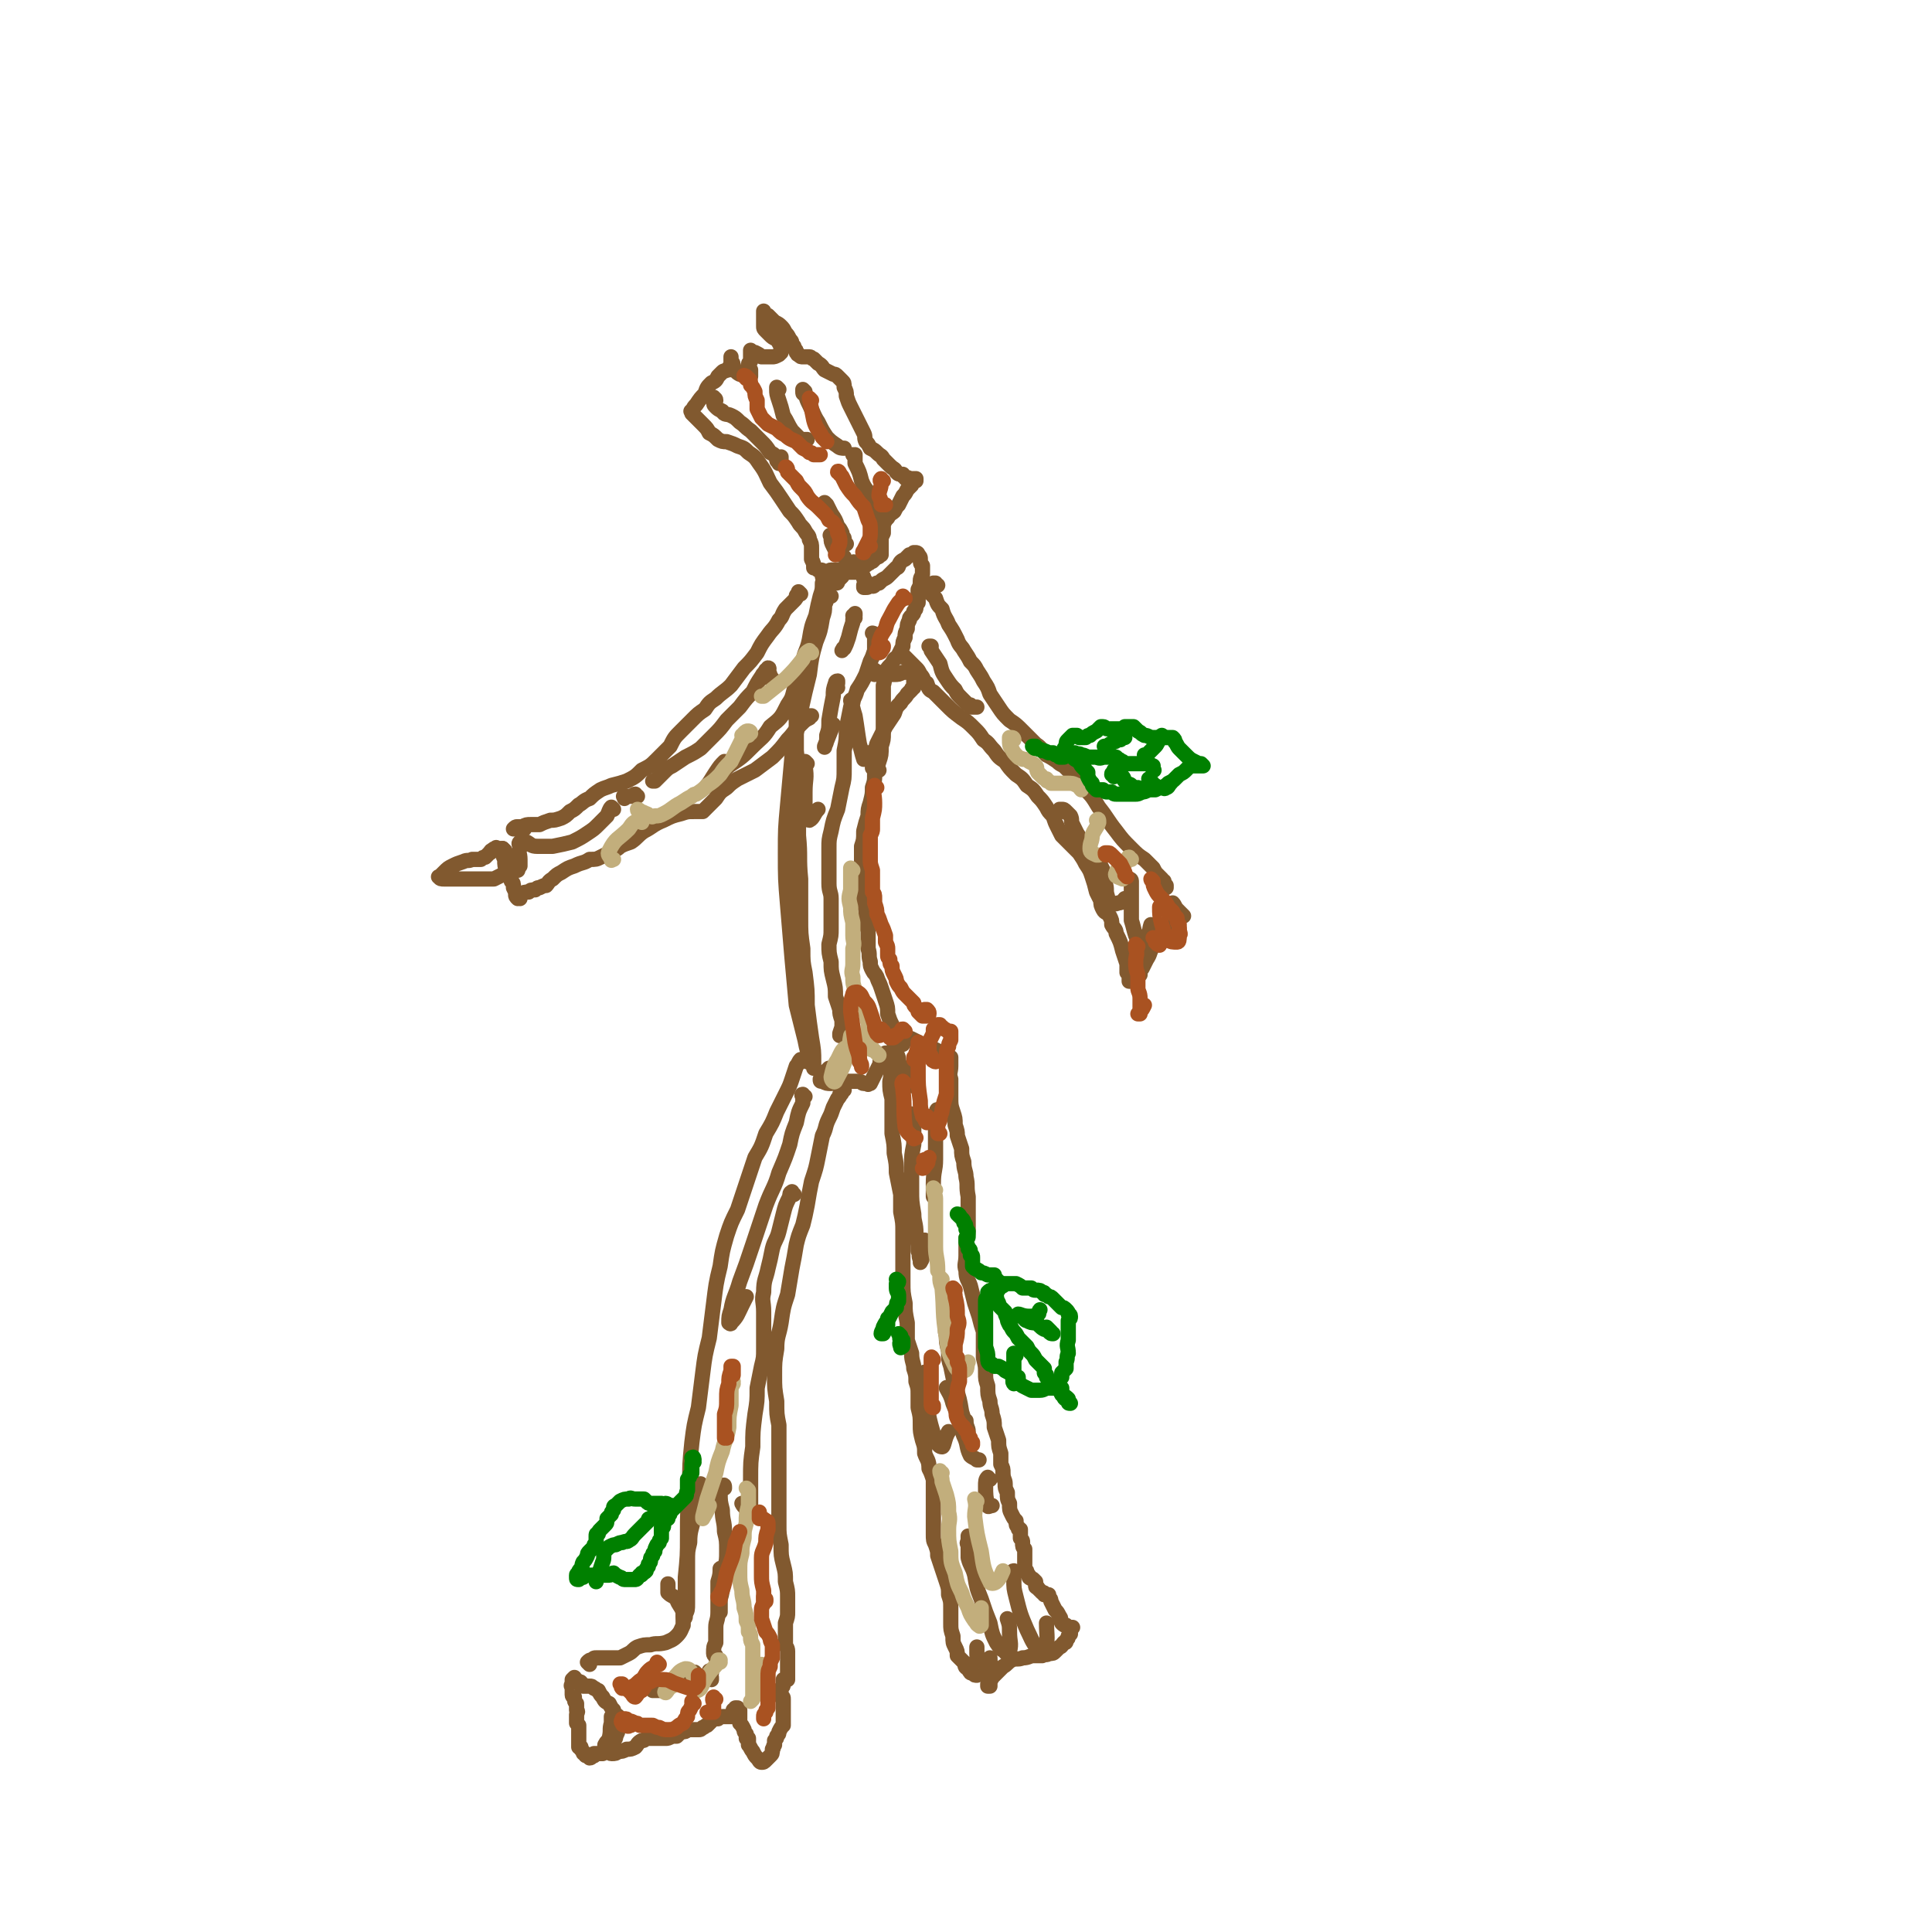<svg viewBox='0 0 888 888' version='1.1' xmlns='http://www.w3.org/2000/svg' xmlns:xlink='http://www.w3.org/1999/xlink'><g fill='none' stroke='rgb(129,89,47)' stroke-width='7' stroke-linecap='round' stroke-linejoin='round'><path d='M382,274c-1,-1 -1,-1 -1,-1 -1,0 0,0 0,0 0,1 0,1 -1,1 0,2 0,2 -1,4 0,3 0,3 -1,6 -1,6 -1,6 -3,11 -2,7 -2,7 -3,15 -2,8 -2,8 -4,17 -2,10 -2,10 -4,21 -1,11 -1,11 -2,22 -1,11 -1,11 -1,22 0,12 0,12 1,24 1,12 1,12 2,24 1,11 1,11 2,22 2,8 2,8 4,16 1,5 1,5 3,10 0,1 1,2 1,3 0,0 0,-2 0,-3 0,-5 0,-5 -1,-11 -1,-7 -1,-7 -2,-15 0,-7 0,-7 -1,-15 -1,-5 -1,-5 -1,-11 -1,-7 -1,-7 -1,-14 0,-9 0,-9 0,-18 -1,-10 0,-10 -1,-20 0,-10 0,-10 0,-20 0,-10 0,-10 -1,-19 0,-7 0,-7 0,-14 -1,-5 -1,-5 0,-10 0,-4 0,-4 1,-8 1,-4 1,-4 2,-9 1,-5 2,-5 3,-10 1,-6 1,-6 3,-11 1,-5 1,-5 2,-9 1,-3 1,-3 1,-6 0,0 0,0 1,0 0,0 0,0 0,0 0,0 0,0 0,0 0,1 0,1 0,1 0,0 0,0 0,0 0,0 0,0 0,0 0,0 0,0 0,0 0,-1 0,-1 0,-1 0,0 0,0 0,-1 0,0 0,0 0,0 0,0 0,0 0,-1 0,-1 0,-1 0,-1 0,-1 0,-1 0,-1 0,-1 0,-1 1,-1 0,0 0,0 1,0 0,0 0,-1 1,-1 1,0 2,0 3,0 2,0 2,0 4,1 2,0 2,0 4,0 2,0 2,0 3,1 1,1 1,1 1,2 1,1 1,1 1,2 0,1 0,1 -1,1 0,1 0,1 0,1 0,0 0,0 0,0 1,0 1,0 1,0 1,0 1,0 1,-1 1,0 1,0 1,0 0,0 0,0 1,0 0,0 0,1 1,0 0,0 0,0 1,-1 0,0 1,0 1,0 1,-1 1,-1 1,-1 1,-1 2,-1 3,-2 1,-1 1,-1 2,-2 1,-1 1,-1 2,-2 1,0 1,-1 1,-1 1,-2 1,-2 3,-3 1,-1 1,-1 2,-2 1,0 1,0 2,-1 0,0 0,0 1,0 0,0 1,0 1,1 1,1 1,1 1,2 0,2 0,2 1,3 0,1 0,1 0,1 0,2 0,2 0,3 0,1 -1,1 -1,3 0,2 0,2 -1,4 0,2 0,2 0,3 0,1 0,1 0,3 0,0 0,0 -1,1 0,0 0,0 0,1 0,1 0,1 -1,2 0,1 0,1 -1,2 -1,1 -1,1 -1,2 -1,2 -1,2 -1,4 -1,2 -1,2 -1,4 -1,2 -1,2 -1,4 -1,2 -1,2 -2,4 0,1 -1,1 -2,2 -1,2 -1,2 -2,3 -1,1 -1,1 -2,3 -1,3 0,3 -1,6 0,4 0,4 0,8 0,4 0,4 0,8 0,3 0,3 0,6 0,3 0,3 -1,6 0,4 0,4 -1,7 -1,3 -1,3 -2,6 0,3 0,3 -1,6 0,3 0,3 -1,7 -1,3 -1,3 -1,6 -1,3 -1,3 -2,7 0,4 0,4 -1,7 0,4 0,4 0,8 0,3 0,3 0,6 0,3 0,3 0,6 0,3 1,3 1,6 1,3 1,3 1,6 0,3 0,3 1,7 0,4 0,4 0,8 1,3 0,3 1,6 0,2 0,2 1,4 1,2 1,1 2,3 1,3 1,2 2,5 1,3 1,3 2,6 1,3 1,3 1,6 1,3 1,3 2,5 0,2 0,3 1,5 0,2 0,2 0,4 1,2 1,2 1,4 1,2 1,2 1,4 1,2 1,2 2,3 0,1 1,1 1,1 1,1 1,1 2,1 0,0 0,0 0,1 1,1 1,0 1,1 0,1 0,1 1,3 0,0 0,0 0,0 0,0 0,0 0,0 0,1 0,1 0,1 -1,0 -1,0 -1,0 -1,0 -1,0 -2,0 -1,-1 -1,-1 -2,-2 -1,-2 -1,-2 -2,-4 -1,-2 -1,-2 -2,-4 -1,-2 -1,-2 -2,-4 -1,0 -1,-1 -2,-1 -1,1 -1,1 -2,2 -1,2 0,2 -1,4 -1,2 -1,2 -2,4 -1,2 -1,2 -2,4 0,0 0,0 -1,0 0,1 0,0 0,0 -1,0 -1,0 -2,0 -1,0 -1,-1 -2,-1 -2,0 -2,0 -4,0 -2,0 -2,0 -4,0 -3,0 -3,1 -5,1 -2,0 -2,0 -4,-1 -1,0 -1,0 -1,-1 1,-2 1,-2 2,-3 1,-1 1,-1 2,-2 '/><path d='M385,316c0,-1 -1,-1 -1,-1 0,-1 0,-1 1,-1 0,0 0,-1 0,-1 -1,0 -1,1 -1,1 -1,3 -1,3 -1,6 -1,5 -1,5 -2,11 0,4 0,4 -1,7 0,3 0,3 -1,5 0,0 0,1 0,0 2,-5 2,-5 4,-10 '/><path d='M402,292c0,0 -1,-1 -1,-1 0,0 0,0 0,0 0,0 1,0 1,1 0,0 0,1 0,1 0,3 0,3 0,6 -1,3 -1,3 -2,5 -1,3 -1,3 -2,6 -2,4 -2,4 -4,7 -1,4 -2,4 -3,8 -1,5 -1,5 -2,10 0,5 0,5 -1,10 0,4 0,4 0,8 0,5 0,5 -1,9 -1,5 -1,5 -2,10 -2,5 -2,5 -3,10 -1,4 -1,4 -1,8 0,4 0,4 0,9 0,4 0,4 0,7 0,4 1,4 1,7 0,4 0,4 0,7 0,3 0,3 0,7 0,3 0,3 -1,7 0,4 0,4 1,8 0,4 0,4 1,8 1,4 1,4 1,8 1,3 1,3 2,6 0,2 0,2 1,5 0,2 0,2 0,4 0,1 0,1 0,2 -1,0 -1,1 -1,1 0,0 0,0 0,-1 1,-3 1,-3 2,-6 '/><path d='M371,351c0,0 -1,-1 -1,-1 0,0 0,1 0,2 1,6 0,6 0,12 0,4 0,5 0,9 1,2 1,4 2,4 2,-1 2,-3 4,-5 '/><path d='M392,323c0,0 -1,-2 -1,-1 1,3 1,4 2,7 1,6 1,7 2,13 1,3 1,4 2,7 0,0 1,-1 1,-1 1,-1 1,-1 1,-2 '/><path d='M393,284c0,0 0,-1 -1,-1 0,0 1,0 1,0 0,0 0,-1 0,-1 -1,1 -1,2 -1,4 -1,3 -1,3 -2,7 -1,3 -1,3 -2,5 -1,0 0,0 -1,1 '/><path d='M402,310c0,-1 -1,-1 -1,-1 0,0 0,0 0,0 0,0 0,0 0,-1 0,0 0,0 1,0 1,1 1,1 2,1 2,1 2,1 3,1 2,0 2,0 4,0 2,0 2,0 4,-1 1,0 1,0 3,0 1,0 1,-1 2,0 1,0 0,0 0,1 1,1 1,1 0,3 0,1 0,1 0,3 -1,1 -1,0 -1,1 -1,1 -1,1 -2,2 -1,2 -2,2 -3,4 -2,2 -2,2 -3,5 -2,3 -2,3 -4,6 -2,4 -2,4 -4,8 -1,4 -1,4 -1,7 -1,2 -1,2 -1,4 0,0 1,0 1,1 1,0 1,0 2,0 '/><path d='M373,488c-1,0 -1,-1 -1,-1 -1,0 0,1 -1,1 0,0 0,-1 -1,-1 -1,0 -1,0 -2,0 -1,1 -1,2 -2,3 -1,3 -1,3 -2,6 -1,3 -1,3 -3,7 -2,4 -2,4 -4,8 -2,5 -2,5 -5,10 -2,6 -2,6 -5,11 -2,6 -2,6 -4,12 -2,6 -2,6 -4,12 -3,6 -3,6 -5,12 -2,7 -2,7 -3,14 -2,8 -2,9 -3,17 -1,8 -1,8 -2,16 -2,8 -2,8 -3,16 -1,8 -1,8 -2,16 -2,8 -2,8 -3,16 -1,10 -1,10 -1,20 -1,12 -1,12 -1,23 0,9 0,9 -1,19 0,6 0,6 0,12 -1,3 -1,3 -1,5 0,1 0,1 0,1 0,1 1,1 1,0 0,0 0,0 0,-1 1,-2 1,-2 1,-5 0,-3 0,-3 0,-5 0,-4 0,-4 0,-7 0,-3 0,-3 0,-7 0,-5 0,-5 1,-9 0,-6 1,-6 2,-12 1,-8 1,-8 3,-15 '/><path d='M388,501c0,0 -1,-1 -1,-1 0,0 0,1 0,2 0,0 0,1 -1,1 0,1 0,1 -1,2 -1,2 -1,2 -2,4 -1,3 -1,3 -2,5 -2,4 -1,4 -3,8 -1,5 -1,5 -2,10 -1,5 -1,5 -3,11 -1,5 -1,5 -2,11 -1,5 -1,5 -2,9 -2,5 -2,5 -3,9 -1,6 -1,6 -2,11 -1,6 -1,6 -2,12 -2,6 -2,6 -3,13 -1,6 -2,6 -2,12 -1,6 -1,6 -1,12 0,6 0,6 1,12 0,6 0,6 1,11 0,5 0,5 0,9 0,4 0,4 0,9 0,4 0,4 0,8 0,5 0,5 0,10 0,5 0,5 0,10 0,4 0,4 1,9 0,5 0,5 1,9 1,4 1,4 1,8 1,4 1,4 1,7 0,3 0,4 0,7 0,2 0,2 -1,5 0,2 0,2 0,4 0,1 0,1 0,2 0,1 0,1 0,1 0,1 0,1 0,1 0,0 0,0 0,0 0,1 0,1 0,2 0,1 1,1 1,3 0,1 0,1 0,3 0,1 0,1 0,3 0,1 0,1 0,3 0,1 0,1 0,2 0,1 0,1 0,2 -1,0 -1,0 -1,0 0,0 0,0 0,0 -1,0 -1,1 -1,1 0,0 0,0 0,0 0,0 0,0 0,0 0,0 0,-1 0,-1 0,0 0,0 0,1 0,0 0,0 0,0 0,0 0,-1 0,-1 0,0 0,0 0,1 0,0 0,0 0,0 0,0 0,0 0,0 0,0 0,0 0,0 0,0 0,0 0,0 0,0 0,0 0,0 0,1 0,1 0,1 0,1 0,1 -1,2 0,1 0,1 0,1 0,1 0,1 0,2 0,1 0,1 0,1 1,0 1,0 1,1 0,1 0,1 0,2 0,2 0,2 0,3 0,2 0,2 0,3 0,2 0,2 0,4 -1,1 -1,1 -2,3 0,1 0,1 -1,2 0,1 0,1 -1,2 0,1 0,1 0,2 -1,1 0,1 -1,2 0,2 0,2 -1,3 -1,1 -1,1 -2,2 -1,1 -1,1 -2,1 -1,0 -1,-1 -2,-2 -1,-1 -1,-1 -2,-3 -1,-1 -1,-2 -2,-3 0,-2 0,-2 0,-3 -1,0 -1,0 -1,0 0,-1 0,-1 0,-2 0,0 0,0 0,0 -1,-1 -1,-1 -1,-2 -1,-2 -1,-2 -2,-3 0,-1 0,-1 0,-2 0,0 0,0 0,-1 0,-1 0,-1 0,-1 0,-1 0,-1 0,-2 0,0 0,0 -1,-1 0,0 0,0 -1,0 0,0 0,1 -1,1 0,1 0,1 0,2 -1,0 -1,0 -1,1 -1,0 -1,0 -1,0 -1,0 -1,0 -3,0 -1,0 -1,0 -2,1 -2,0 -2,0 -3,1 -1,1 -1,1 -2,2 -1,0 -1,1 -2,1 -1,1 -1,1 -2,1 -1,0 -1,0 -2,0 -1,0 -2,0 -3,0 -1,1 -1,1 -3,1 -1,1 -1,1 -2,2 -1,0 -1,0 -2,0 -2,1 -2,1 -3,1 -1,0 -1,0 -2,0 -1,0 -1,0 -2,0 -1,0 -1,0 -2,0 -2,0 -2,0 -3,0 -1,1 -1,1 -2,1 -2,1 -2,2 -3,3 -2,1 -2,1 -4,1 -2,1 -2,1 -4,1 -1,1 -1,1 -3,1 -1,0 -1,-1 -2,-1 -1,0 -1,0 -1,0 -1,0 -1,0 -1,0 0,0 0,0 0,1 -1,0 -1,0 -1,0 0,0 0,0 -1,0 0,0 0,0 -1,0 0,0 0,0 0,0 -1,0 -1,0 -1,0 0,1 0,1 0,1 0,0 0,0 0,0 -1,0 -1,0 -1,0 0,0 0,1 -1,1 0,0 0,0 -1,-1 -1,0 -1,0 -1,-1 -1,0 -1,0 -1,-1 -1,-1 -1,-1 -1,-1 0,0 0,0 0,-1 0,0 0,0 -1,0 0,-1 0,-1 0,-1 0,0 0,0 0,0 0,0 0,0 0,0 0,-1 0,-1 0,-1 0,-1 0,-1 0,-2 0,-1 0,-1 0,-2 0,-1 0,-1 0,-2 0,-1 0,-1 0,-1 0,-1 0,-1 0,-1 -1,-1 -1,-1 -1,-1 0,0 0,0 0,0 0,0 0,0 0,0 0,-1 0,-1 0,-1 0,-1 0,-1 0,-2 0,-1 0,-1 0,-1 0,-1 1,-1 0,-2 0,-1 0,-1 0,-3 -1,-1 -1,-1 -1,-3 0,0 -1,0 -1,-1 0,0 0,0 0,-1 0,-1 0,-1 0,-2 0,-1 -1,-1 0,-2 0,-1 0,-1 0,-2 0,0 0,0 1,-1 0,0 0,0 0,1 1,0 1,0 2,1 1,0 1,0 1,1 1,0 1,0 1,1 1,0 1,0 1,0 1,0 1,0 2,0 1,0 1,0 2,1 1,0 1,1 2,1 1,2 1,2 2,3 1,2 1,2 3,3 1,2 1,2 2,3 0,1 0,1 1,2 0,1 1,0 1,1 0,1 0,1 0,2 0,2 1,2 0,4 0,1 0,1 -1,3 0,1 0,1 -1,2 0,0 0,0 0,1 -1,0 -1,1 -2,1 -1,1 -1,1 -1,1 -1,0 -1,0 -1,0 0,0 0,0 0,-1 1,-2 1,-1 2,-3 1,-4 0,-4 1,-7 0,-2 0,-2 0,-3 '/><path d='M271,765c0,0 -1,-1 -1,-1 0,0 0,0 0,0 0,0 0,0 0,0 0,0 0,0 0,0 1,-1 1,-1 2,-1 1,-1 1,-1 2,-1 1,0 1,0 2,0 1,0 1,0 3,0 1,0 1,0 3,0 1,0 1,0 3,0 2,-1 2,-1 4,-2 2,-1 2,-2 4,-3 3,-1 3,-1 6,-1 3,-1 3,0 7,-1 2,-1 3,-1 5,-3 2,-2 2,-3 3,-5 0,-3 0,-3 0,-6 -1,-3 -2,-3 -3,-6 -2,-2 -2,-1 -4,-3 0,-1 0,-1 0,-3 0,0 0,0 0,-1 '/><path d='M370,504c-1,0 -1,0 -1,-1 -1,0 0,1 0,1 0,0 0,0 0,0 0,0 0,0 0,0 0,1 0,1 0,3 -2,4 -2,4 -3,9 -2,5 -2,5 -3,10 -2,6 -2,6 -5,13 -2,7 -3,7 -6,15 -3,9 -3,9 -6,18 -3,9 -3,9 -6,17 -2,7 -3,7 -4,13 -1,3 -1,3 -1,6 0,0 1,1 1,0 3,-3 3,-4 5,-8 1,-2 1,-2 2,-4 '/><path d='M365,549c-1,0 -1,-2 -1,-1 -1,0 -1,1 -1,2 -2,4 -2,4 -3,8 -1,4 -1,4 -2,8 -1,4 -2,4 -3,8 -1,5 -1,5 -2,9 -1,5 -2,5 -2,11 -1,4 0,4 0,9 0,4 0,4 0,9 0,4 0,4 0,8 0,4 0,4 -1,8 -1,5 -1,5 -2,10 0,6 0,6 -1,12 -1,8 -1,8 -1,15 -1,7 -1,7 -1,15 0,5 0,5 0,11 0,3 0,3 0,5 0,1 0,1 0,1 -1,0 -1,-1 -1,-2 -1,-2 -2,-2 -3,-4 '/><path d='M333,684c0,-1 0,-2 -1,-1 0,0 0,1 -1,3 0,4 0,4 1,8 0,5 1,5 1,10 1,4 1,4 1,9 0,4 0,4 -1,8 0,3 0,3 -1,7 0,3 0,4 -1,7 0,3 0,4 0,6 0,0 0,0 0,-1 '/><path d='M332,722c0,0 0,-2 -1,-1 0,2 0,3 -1,6 0,3 0,3 0,7 0,4 0,4 0,7 0,4 -1,4 -1,7 0,4 0,4 0,7 -1,2 -1,2 -1,5 0,1 1,1 1,2 0,0 0,0 0,0 0,-1 0,-1 0,-1 -1,-1 -1,-1 -1,-2 0,0 0,0 0,0 '/><path d='M327,769c0,0 -1,0 -1,-1 0,0 0,1 0,1 1,1 1,1 1,3 0,0 0,0 0,0 '/><path d='M320,770c0,-1 -1,-1 -1,-1 0,-1 1,0 0,0 -4,2 -4,2 -9,4 -4,1 -4,1 -8,3 -1,1 -1,1 -2,1 0,0 0,0 0,0 0,0 0,0 0,0 1,0 1,0 3,0 '/><path d='M413,479c0,0 -1,-1 -1,-1 0,0 1,0 1,0 0,0 0,0 0,1 0,0 0,0 0,0 0,1 0,1 -1,2 0,1 0,1 0,1 0,2 -1,2 -1,3 -1,2 -1,2 -1,4 -1,4 0,4 -1,8 0,4 0,4 1,8 0,4 0,4 0,8 0,4 0,4 0,8 1,5 1,5 1,9 1,5 1,5 1,9 1,5 1,5 2,10 0,4 0,4 0,8 1,5 1,5 1,9 0,3 0,3 0,7 0,4 0,4 0,7 0,5 0,5 0,9 0,5 0,5 1,10 0,4 0,4 1,9 0,4 0,4 0,8 1,3 1,3 2,6 0,4 1,4 1,7 1,3 1,3 1,6 1,3 1,3 1,6 0,3 0,3 0,6 1,4 1,4 1,8 0,3 0,3 1,7 1,3 1,3 1,6 1,3 2,3 2,7 1,2 1,2 2,5 0,3 0,3 0,5 0,3 0,3 0,6 0,4 0,4 0,8 0,3 0,3 0,6 0,3 0,3 1,5 1,3 1,3 1,5 1,3 1,3 2,6 1,3 1,3 2,6 1,3 1,3 1,6 1,3 1,3 1,6 0,3 0,3 0,7 0,3 0,3 1,6 0,3 0,3 1,5 1,2 1,2 1,4 1,1 1,1 3,3 1,2 0,2 2,3 1,2 1,2 2,2 1,1 1,1 2,1 1,-1 1,-2 1,-3 0,-4 -1,-4 -1,-7 0,-2 0,-2 0,-3 '/><path d='M415,480c0,-1 -1,-1 -1,-1 0,0 0,0 1,0 0,0 0,0 0,0 0,-1 0,-1 0,-1 0,-1 0,-1 1,-1 0,0 0,0 1,0 1,0 1,0 3,1 2,1 2,1 4,2 2,1 2,1 5,2 2,1 2,1 4,2 1,1 1,1 2,1 1,0 1,1 2,1 0,0 0,0 0,1 0,1 0,1 0,3 0,3 -1,3 0,6 0,4 0,4 0,8 0,4 0,4 1,7 1,3 1,3 1,6 1,3 1,3 1,5 1,3 1,3 2,6 0,3 0,3 1,6 0,4 1,4 1,7 1,4 0,4 1,9 0,3 0,3 0,7 0,4 0,4 0,7 0,3 0,3 -1,5 0,4 0,4 0,8 0,4 -1,4 0,7 0,4 1,4 2,7 1,4 1,4 2,8 1,3 1,3 2,6 1,4 1,4 2,7 0,3 0,3 0,6 0,3 0,3 0,6 1,4 1,4 1,7 0,3 0,3 1,6 0,4 0,4 1,7 0,3 1,3 1,6 1,3 1,3 1,6 1,3 1,3 2,6 0,3 0,3 1,6 0,3 0,3 0,5 1,2 1,2 1,4 0,3 1,3 1,5 0,2 0,2 1,4 0,3 0,3 1,5 0,3 0,3 1,5 1,2 1,2 2,3 0,2 0,2 1,3 0,1 0,1 1,1 0,1 0,1 0,2 0,1 0,1 0,2 1,1 1,1 1,2 0,2 0,2 1,3 0,1 0,1 0,2 0,2 0,2 0,3 0,2 0,2 0,4 1,1 1,1 1,2 1,1 1,1 1,2 1,1 1,0 2,1 0,0 0,0 1,1 0,0 0,0 0,0 0,0 0,0 0,0 0,1 0,1 0,2 0,1 1,0 1,1 1,1 1,1 2,2 1,0 1,0 1,1 1,0 1,0 2,0 0,1 0,1 0,1 1,1 1,1 1,2 1,2 1,2 2,4 1,1 1,1 2,3 1,1 0,1 1,3 1,1 1,1 2,1 1,1 1,1 2,1 0,0 0,0 0,0 0,0 0,0 1,0 0,0 0,0 0,0 -1,0 -1,0 -1,1 0,0 0,0 0,1 0,0 0,0 0,0 0,1 0,1 0,1 0,0 0,0 0,0 -1,1 -1,1 -1,1 0,1 0,1 -1,2 0,1 0,1 -1,1 -1,1 -1,2 -2,2 -1,1 -1,1 -2,2 -1,1 -1,1 -3,1 -1,1 -1,0 -3,1 -2,0 -2,0 -4,0 -2,0 -2,1 -5,1 -2,1 -3,0 -5,1 -2,1 -2,2 -4,3 -2,2 -2,2 -4,4 -1,1 -1,1 -2,3 -1,1 -1,1 -1,1 0,1 0,1 0,1 0,0 0,0 1,0 0,-2 0,-2 0,-5 1,-4 0,-4 0,-8 '/><path d='M446,707c0,0 -1,-1 -1,-1 0,0 0,1 0,2 0,1 -1,1 0,2 0,3 0,3 0,6 1,4 2,4 3,8 1,6 1,6 3,11 2,6 2,6 4,11 1,5 1,5 3,9 2,3 2,3 4,4 0,1 1,1 2,0 1,-4 0,-4 0,-9 0,-3 0,-3 -1,-6 '/><path d='M467,723c-1,0 -1,0 -1,-1 -1,0 0,1 0,1 0,1 -1,1 0,3 0,4 0,4 1,8 2,8 2,8 5,15 2,4 2,5 5,9 1,1 3,1 3,0 2,-4 1,-6 1,-12 '/><path d='M435,598c0,0 -1,-1 -1,-1 0,0 1,0 1,1 0,3 0,3 0,5 0,2 0,2 0,4 0,4 -1,4 0,7 0,3 0,3 1,7 0,4 0,4 1,7 1,5 1,5 2,9 2,6 2,6 3,12 1,3 1,3 2,7 1,1 1,2 1,3 0,0 0,-1 0,-1 0,-2 -1,-2 -1,-5 '/><path d='M426,632c0,-1 -1,-2 -1,-1 0,6 0,7 1,14 1,7 1,7 3,14 1,3 2,6 4,6 1,0 1,-4 3,-7 '/><path d='M420,513c0,0 -1,-1 -1,-1 0,0 1,1 1,1 0,1 0,1 0,2 0,2 0,2 0,4 0,4 0,4 0,7 -1,5 -1,5 -1,10 0,5 0,5 0,11 0,5 0,5 1,11 0,4 1,4 1,9 1,4 1,4 1,8 1,2 0,2 1,4 0,1 0,2 0,1 1,-1 1,-2 1,-5 1,-2 1,-2 1,-5 '/><path d='M432,511c-1,0 -1,-1 -1,-1 -1,0 0,1 0,2 0,3 -1,3 -1,7 0,7 0,7 0,14 0,5 -1,5 -1,11 0,3 0,3 0,6 0,0 0,0 0,0 '/><path d='M436,639c0,0 -1,-2 -1,-1 1,2 2,3 3,7 3,7 2,7 5,15 2,4 1,5 3,9 1,1 2,1 3,2 1,0 1,0 1,0 '/><path d='M455,680c-1,0 -1,-1 -1,-1 -1,1 -1,2 -1,4 0,4 0,5 1,9 0,1 1,0 2,0 '/><path d='M368,273c0,0 -1,-1 -1,-1 0,0 0,1 0,1 0,1 -1,0 -1,1 0,1 0,1 -1,2 0,0 0,0 -1,1 0,0 0,0 -1,1 -1,1 -1,1 -2,2 -2,3 -1,3 -3,5 -2,4 -3,4 -5,7 -3,4 -3,4 -5,8 -3,4 -3,4 -6,7 -3,4 -3,4 -6,8 -3,3 -4,3 -7,6 -3,2 -3,2 -5,5 -3,2 -3,2 -6,5 -2,2 -2,2 -5,5 -3,3 -3,3 -5,7 -3,3 -3,3 -6,6 -3,3 -3,3 -7,5 -3,3 -3,3 -7,5 -3,1 -3,1 -7,2 -2,1 -3,1 -5,2 -3,2 -3,2 -5,4 -3,1 -3,2 -5,3 -2,2 -2,2 -4,3 -2,2 -2,2 -4,3 -3,1 -3,1 -5,1 -3,1 -3,1 -5,2 -2,0 -2,0 -4,0 -2,0 -2,0 -4,1 -1,0 -1,0 -2,0 -1,0 -1,0 -2,1 0,0 0,0 0,0 2,0 2,0 3,0 1,1 1,0 2,0 '/><path d='M238,400c-1,-1 -1,-1 -1,-1 0,0 0,0 0,0 -1,-1 -1,-1 -2,-1 -1,0 -1,0 -1,-1 -1,0 -1,0 -1,-1 0,-1 0,-1 -1,-2 0,-1 0,-1 0,-2 0,0 0,0 0,0 0,-1 0,-1 0,-1 0,0 0,0 0,0 0,0 0,0 0,0 -1,-1 -1,-1 -1,-1 0,0 0,1 0,1 0,2 0,2 1,4 0,3 0,3 1,5 1,3 1,2 2,5 1,1 1,1 1,3 1,2 1,2 1,3 0,1 0,1 1,2 0,0 0,0 0,0 0,0 0,0 0,0 0,0 0,0 0,-1 0,0 0,1 1,1 0,-1 0,-1 1,-2 1,-1 1,-1 3,-1 1,-1 1,-1 3,-1 1,-1 1,-1 2,-1 2,-1 2,-1 3,-1 1,-1 1,-2 3,-3 2,-2 2,-2 4,-3 3,-2 3,-2 6,-3 4,-2 4,-1 7,-3 3,0 3,0 5,-1 2,-1 2,-1 4,-2 1,-1 1,-1 2,-1 2,-1 2,-1 3,-2 2,-1 2,-1 5,-2 3,-2 3,-3 6,-5 4,-2 4,-3 9,-5 4,-2 4,-2 8,-3 3,-1 3,-1 6,-1 1,0 2,0 3,0 1,0 1,0 1,0 1,-1 1,-1 2,-2 2,-2 2,-2 4,-4 2,-3 2,-3 5,-5 2,-2 2,-2 5,-4 4,-2 4,-2 8,-4 4,-3 4,-3 8,-6 4,-4 4,-4 7,-8 3,-3 3,-4 6,-7 2,-2 2,-2 4,-3 0,-1 0,-1 1,-1 0,0 0,0 0,0 -1,0 -1,0 -1,0 0,0 0,0 -1,0 0,0 0,0 0,0 -1,0 -1,0 -1,0 0,1 0,1 0,1 '/><path d='M367,313c0,0 -1,-1 -1,-1 0,0 1,1 1,1 -1,2 -1,2 -2,4 -1,4 -1,4 -3,7 -3,6 -3,6 -8,10 -3,5 -4,5 -8,9 -5,5 -5,5 -11,9 -4,4 -3,5 -8,8 -1,1 -2,2 -2,1 1,-1 2,-3 4,-6 2,-3 2,-3 4,-5 '/><path d='M355,312c0,0 -1,-1 -1,-1 0,0 0,1 0,1 0,-2 0,-2 -1,-4 0,0 1,-1 0,-1 0,0 0,1 -1,1 -1,2 -1,1 -2,3 -2,3 -2,3 -4,7 -3,3 -3,3 -6,7 -3,3 -3,3 -6,6 -3,4 -3,4 -6,7 -3,3 -3,3 -6,6 -3,2 -3,2 -7,4 -3,2 -3,2 -6,4 -2,1 -2,1 -4,3 -2,2 -2,2 -4,4 0,0 -1,0 -1,0 '/><path d='M293,366c-1,0 -1,0 -1,-1 -1,0 -1,1 -1,1 -2,0 -2,0 -4,0 -1,0 0,0 0,1 '/><path d='M282,372c0,0 -1,-1 -1,-1 -1,1 -1,2 -2,4 -2,2 -2,2 -4,4 -2,2 -2,2 -5,4 -3,2 -3,2 -7,4 -4,1 -4,1 -9,2 -4,0 -4,0 -7,0 -3,0 -3,-1 -5,-2 -2,0 -2,-1 -3,0 -1,1 0,1 0,3 -1,2 0,2 0,5 0,1 0,1 0,3 '/><path d='M232,391c-1,-1 -1,-1 -1,-1 -1,0 0,0 0,0 -1,0 -1,0 -2,0 -1,0 -1,-1 -1,0 -1,0 -1,0 -2,1 -1,0 0,1 -1,1 -1,1 -1,1 -2,2 -1,0 -1,0 -2,1 -2,0 -2,0 -4,0 -2,1 -2,0 -4,1 -3,1 -3,1 -5,2 -2,1 -2,1 -4,3 -1,1 -1,1 -2,2 0,0 -1,0 0,0 0,1 1,1 2,1 2,0 2,0 3,0 3,0 3,0 5,0 3,0 3,0 5,0 2,0 2,0 4,0 2,0 2,0 4,0 1,0 1,0 2,0 2,-1 2,-1 4,-2 1,0 1,-1 3,-2 '/><path d='M431,269c-1,0 -1,-1 -1,-1 -1,0 0,0 0,0 0,0 -1,0 -1,0 -1,1 -1,1 -1,1 0,0 0,0 0,1 0,0 0,0 0,1 0,0 0,0 0,1 0,0 0,0 0,1 1,1 1,1 2,2 1,3 1,3 3,5 1,4 2,4 3,7 2,3 2,3 4,7 1,3 2,3 3,5 2,3 2,3 3,5 2,2 2,2 3,4 2,3 2,3 3,5 2,3 2,3 3,6 2,3 2,3 4,6 2,3 2,3 5,6 3,2 3,2 6,5 3,3 3,3 6,6 3,2 2,2 5,5 2,1 2,1 5,3 1,1 1,1 3,2 2,2 2,2 4,4 3,3 3,3 5,6 4,4 4,4 7,9 4,5 4,6 8,11 3,4 3,4 7,8 3,3 3,3 6,5 2,2 2,2 4,4 1,2 1,2 2,3 1,1 1,1 2,2 0,1 0,1 1,1 0,1 0,1 1,2 0,0 0,0 0,1 0,0 0,0 0,0 0,0 0,0 0,-1 '/><path d='M417,303c-1,-1 -1,-1 -1,-1 -1,-1 0,0 -1,0 0,0 0,0 0,0 1,0 1,0 2,1 2,2 2,2 4,4 1,1 1,1 2,3 0,0 0,0 0,0 2,2 1,3 3,4 1,3 1,3 3,4 3,3 3,3 6,6 3,3 3,3 7,6 3,2 3,2 6,5 2,2 2,2 4,5 3,2 2,2 5,5 2,3 2,3 5,5 2,3 2,3 5,6 3,2 3,2 5,5 3,2 3,2 5,5 2,2 2,2 4,5 1,2 1,2 3,4 1,3 1,3 2,5 1,2 1,2 2,4 2,2 2,2 4,4 2,2 2,2 4,4 2,3 2,3 3,5 2,3 2,3 3,6 1,3 1,3 2,7 1,2 1,2 2,4 0,2 0,2 1,4 1,2 2,1 3,3 1,2 1,2 1,4 1,2 2,2 2,4 2,4 2,4 3,8 1,3 1,3 2,6 0,2 0,2 0,4 1,1 1,1 1,3 0,0 0,0 0,1 0,0 0,0 0,0 0,0 0,0 1,0 0,0 0,0 0,0 0,0 0,0 0,0 0,0 0,0 1,-1 1,0 1,0 1,0 1,-1 1,-1 2,-2 0,-2 0,-2 1,-3 1,-2 1,-2 2,-4 2,-3 1,-3 3,-6 1,-2 1,-2 3,-5 2,-2 2,-2 4,-5 2,-2 2,-2 5,-3 1,-1 1,-1 2,-1 0,0 0,0 0,0 0,0 0,0 0,0 0,0 0,0 0,0 0,0 0,0 -1,-1 -1,-1 -1,-1 -2,-2 -1,-1 -1,-2 -2,-3 '/><path d='M428,298c0,0 -1,-1 -1,-1 0,0 0,0 1,0 0,0 -1,0 -1,0 0,0 0,0 0,0 1,1 1,1 1,2 2,3 2,3 4,6 1,4 1,4 3,7 2,3 2,3 4,5 1,2 1,2 3,4 1,1 1,1 2,2 1,1 1,1 2,1 0,1 0,1 1,1 0,0 0,0 1,0 0,0 0,0 1,0 '/><path d='M488,373c0,0 0,0 -1,-1 0,0 0,0 0,0 0,0 0,0 1,0 1,0 1,0 2,1 1,1 1,1 2,2 1,2 0,2 1,4 1,2 1,2 2,4 2,3 2,3 3,5 2,2 2,2 4,4 1,2 1,1 3,4 1,2 1,2 2,4 0,3 1,3 1,6 1,3 0,3 1,6 0,1 0,1 1,2 0,1 0,1 1,1 1,0 1,1 3,0 2,0 2,-1 3,-2 '/><path d='M520,405c0,0 -1,-1 -1,-1 0,0 1,0 1,1 0,3 0,3 0,6 0,6 0,6 0,12 1,3 1,4 2,7 1,2 1,2 2,2 2,0 2,-1 3,-2 2,-2 1,-2 2,-5 '/><path d='M379,266c0,0 0,0 -1,-1 0,0 1,0 1,0 0,0 0,0 0,-1 0,0 0,0 0,0 0,-1 0,-1 -1,-1 0,-1 0,-1 -1,-1 0,0 0,0 -1,0 -1,-1 -1,-1 -2,-1 0,-2 0,-2 -1,-4 0,-2 0,-2 0,-5 0,-2 0,-2 -1,-4 0,-2 -1,-2 -2,-4 -1,-2 -2,-2 -3,-4 -2,-3 -2,-3 -4,-5 -2,-3 -2,-3 -4,-6 -2,-3 -2,-3 -5,-7 -2,-4 -2,-5 -5,-9 -2,-3 -2,-3 -5,-5 -2,-2 -2,-2 -5,-3 -2,-1 -2,-1 -5,-2 -2,0 -2,0 -4,-1 -2,-2 -2,-2 -4,-3 -1,-2 -1,-2 -3,-4 -1,-1 -1,-1 -3,-3 -1,-1 -1,-1 -2,-2 0,0 0,0 0,-1 -1,0 0,0 0,0 1,-2 1,-2 2,-3 2,-3 2,-3 4,-5 1,-3 1,-3 3,-5 2,-1 2,-1 3,-3 1,-1 1,-1 2,-2 1,-1 1,0 2,-1 0,0 0,0 1,0 0,0 0,0 0,0 0,0 0,0 0,0 0,0 0,0 0,0 0,0 0,0 0,0 0,0 0,0 0,-1 1,0 1,0 1,-1 0,-1 0,-1 0,-1 0,-1 0,-1 0,-2 0,0 0,0 0,-1 0,0 0,0 0,0 0,1 0,1 0,2 1,1 1,1 1,3 1,1 1,2 3,3 1,0 1,0 3,1 0,0 0,0 1,0 0,0 0,0 1,0 0,-1 0,-1 0,-1 0,-1 0,-1 0,-2 0,0 0,0 -1,-1 0,0 0,0 0,0 0,-1 0,-1 0,-1 0,-1 0,-1 1,-2 0,-1 0,-1 0,-2 0,-1 0,-1 0,-2 0,0 0,0 0,-1 0,0 0,0 0,0 1,1 1,1 2,1 2,1 2,1 3,2 3,0 3,0 5,0 1,0 1,0 3,-1 0,0 0,0 1,-1 0,-1 0,-2 0,-3 -1,-1 -1,-2 -2,-3 -2,-1 -2,-1 -3,-2 -1,-1 -1,-1 -2,-2 -1,-1 -1,-1 -1,-2 0,-2 0,-2 0,-3 0,-1 0,-1 0,-3 0,0 0,0 0,0 0,0 0,0 0,0 0,-1 0,-1 0,-1 0,0 0,0 0,0 0,1 0,1 0,1 1,1 1,1 2,1 2,2 2,2 3,3 2,1 2,1 3,2 1,1 1,1 2,3 1,1 1,1 2,3 1,1 1,1 1,3 1,0 1,0 1,1 0,0 0,0 0,0 0,0 -1,-1 -1,-1 0,0 1,0 1,1 0,0 0,0 0,0 1,1 1,1 1,2 1,0 0,1 1,1 1,1 1,1 2,1 0,0 0,0 1,0 0,0 0,0 1,0 0,0 0,0 1,0 1,0 1,1 2,1 1,1 1,1 2,2 2,1 2,2 3,3 2,1 2,1 4,2 1,0 1,0 2,1 1,1 1,1 2,2 1,1 1,1 1,3 1,2 1,2 1,4 1,3 1,3 2,5 1,2 1,2 2,4 1,2 1,2 2,4 1,2 1,2 2,4 1,2 0,2 1,4 1,1 1,1 2,3 2,1 2,1 3,2 2,2 2,1 3,3 2,2 2,2 3,3 2,2 2,1 3,3 1,1 1,1 3,1 0,1 0,1 1,1 0,1 0,1 1,1 0,0 0,-1 1,0 0,0 0,0 1,0 1,0 1,0 1,0 0,0 0,0 1,0 0,1 0,1 0,1 0,0 0,0 0,0 -1,0 -1,0 -1,0 -1,1 -1,1 -1,2 -1,1 -1,1 -2,2 -1,2 -1,2 -2,3 -1,2 -1,2 -2,4 -1,1 -1,1 -2,3 -1,1 -2,1 -3,3 -1,1 -1,1 -2,3 0,0 0,0 0,1 0,0 0,0 0,1 0,0 0,0 0,0 0,0 0,0 0,0 0,1 0,1 0,2 -1,2 -1,2 -1,3 0,2 0,2 0,3 0,1 0,1 0,2 0,0 0,0 0,1 0,0 0,0 0,1 0,0 0,0 -1,0 0,1 0,1 -1,1 -1,1 -1,1 -2,2 -1,0 -1,1 -2,1 -1,1 -1,1 -2,1 0,0 0,0 -1,0 -1,0 -1,0 -1,-1 -1,0 -1,0 -2,0 0,-1 -1,-1 -1,0 -2,1 -2,1 -3,3 -1,1 -1,1 -2,3 -1,1 -1,1 -2,2 0,1 0,1 -1,1 0,0 0,0 0,0 0,0 0,0 0,0 0,0 0,0 0,0 0,0 0,0 0,0 '/><path d='M329,184c0,-1 -1,-1 -1,-1 0,-1 0,0 0,0 0,1 -1,1 0,1 0,2 0,2 1,3 1,1 1,1 3,2 1,2 2,1 4,2 2,1 2,1 4,3 3,2 2,2 5,4 2,2 2,2 5,5 2,2 2,2 4,5 2,1 2,1 3,3 0,1 0,1 1,1 0,1 0,1 0,1 1,0 1,0 1,-1 0,-1 0,-1 0,-2 '/><path d='M358,179c0,0 -1,-1 -1,-1 0,0 0,0 0,0 0,0 0,0 0,1 0,2 0,2 1,5 1,3 1,3 2,7 2,3 2,4 4,7 2,2 2,2 4,4 1,0 1,0 2,0 1,0 1,0 1,0 '/><path d='M370,180c0,0 0,0 -1,-1 0,0 0,1 0,1 0,1 0,1 1,1 1,3 1,3 2,5 2,4 2,5 4,8 2,4 2,4 4,7 2,2 2,2 5,4 1,1 2,1 3,1 '/><path d='M393,210c0,0 -1,-1 -1,-1 0,0 1,0 1,1 0,0 0,-1 0,-1 0,2 0,2 0,4 2,4 2,4 3,8 2,5 3,4 5,8 1,3 2,3 3,6 1,2 1,2 1,5 0,1 0,1 0,3 0,1 0,1 0,2 -1,0 -1,0 -1,0 0,0 0,0 -1,0 0,-1 0,-1 0,-1 '/><path d='M380,232c0,0 -1,-1 -1,-1 0,0 0,0 0,0 0,1 0,1 1,1 1,2 1,2 2,4 2,3 2,3 3,6 1,1 1,1 2,3 0,1 0,1 0,2 1,0 1,0 1,1 0,0 0,0 0,1 1,1 1,1 1,1 '/><path d='M383,247c-1,0 -1,-1 -1,-1 -1,0 0,0 0,1 0,2 0,2 1,4 1,2 1,2 3,4 0,0 1,0 1,0 1,1 1,1 1,1 '/></g>
<g fill='none' stroke='rgb(194,174,124)' stroke-width='7' stroke-linecap='round' stroke-linejoin='round'><path d='M337,636c0,0 -1,-1 -1,-1 0,0 1,0 1,0 0,2 -1,2 -1,3 0,4 0,4 0,8 -1,5 -1,5 -1,10 -1,6 -2,6 -3,11 -2,5 -2,5 -3,10 -2,6 -2,6 -4,12 -1,4 -1,4 -2,8 0,0 0,1 0,1 1,-2 2,-3 3,-6 '/><path d='M344,685c0,0 0,0 -1,-1 0,0 1,1 1,1 0,0 0,0 0,1 0,3 0,3 0,6 -1,4 -1,4 -1,8 -1,4 -1,3 -1,7 -1,4 -1,4 -1,7 -1,4 -1,4 -1,8 0,5 0,5 1,9 0,4 1,4 1,8 1,3 1,3 1,6 1,2 1,2 1,5 1,1 1,1 1,3 0,1 0,1 1,3 0,3 0,3 0,5 0,4 0,4 0,8 0,3 0,3 0,7 0,1 0,1 0,3 0,1 0,2 0,1 1,0 1,-1 1,-2 0,-4 0,-4 1,-9 '/><path d='M351,766c0,0 -1,0 -1,-1 0,0 0,1 0,1 -1,2 -1,2 -2,4 -1,2 0,2 -1,4 0,3 0,3 0,5 0,1 -1,1 -1,2 -1,1 -1,1 -1,1 '/><path d='M331,764c0,0 -1,-1 -1,-1 0,0 1,0 1,0 -3,4 -4,4 -7,9 -1,2 -1,2 -2,4 -1,1 -1,1 -2,1 0,0 0,0 0,0 -1,-2 0,-2 -1,-4 0,-2 0,-2 -1,-4 -1,-2 -2,-2 -3,-2 -3,1 -3,2 -5,4 -2,3 -2,3 -4,6 0,0 -1,1 0,1 1,-1 1,-2 3,-3 '/><path d='M433,677c-1,0 -1,-1 -1,-1 0,2 1,2 1,5 1,3 1,3 2,6 1,4 1,4 1,8 1,4 0,4 0,8 0,5 0,5 1,10 0,5 0,5 2,10 1,5 1,5 3,9 1,3 1,3 3,7 1,3 1,3 3,6 1,1 1,2 2,2 0,1 1,0 1,0 0,-4 0,-4 0,-8 '/><path d='M449,690c0,0 -1,-1 -1,-1 0,0 0,0 0,0 1,4 0,4 0,8 1,8 1,8 3,16 1,7 1,8 4,14 0,1 2,1 3,0 2,-2 2,-3 3,-5 '/><path d='M433,588c0,0 -1,-1 -1,-1 0,2 0,2 1,5 1,11 0,11 2,23 1,7 1,7 4,13 1,2 3,3 4,2 2,0 1,-2 2,-4 '/><path d='M430,547c0,0 -1,-1 -1,-1 0,2 1,3 1,5 0,11 0,11 0,22 0,5 1,5 1,11 0,0 0,0 0,0 '/><path d='M392,400c0,0 -1,-1 -1,-1 0,0 0,1 0,1 0,2 0,2 0,3 0,3 0,3 0,6 -1,4 -1,4 0,8 0,3 0,3 1,7 0,3 0,3 0,6 0,3 1,3 0,6 0,4 0,4 0,7 0,3 -1,3 0,6 0,3 0,3 1,6 1,2 1,2 3,4 1,1 1,1 1,3 1,2 1,2 1,4 1,2 0,2 1,4 0,2 0,2 0,5 0,2 0,2 1,5 1,2 1,2 2,3 1,1 1,1 2,2 0,0 0,0 0,0 -1,-1 -1,-1 -2,-2 -3,-1 -2,-1 -5,-2 -3,-1 -4,-1 -7,0 -3,1 -3,2 -5,6 -2,3 -2,4 -3,8 0,1 1,3 2,2 2,-4 3,-5 5,-11 2,-5 1,-5 2,-10 '/><path d='M342,339c0,0 -1,-1 -1,-1 1,0 2,0 3,0 0,0 0,-1 1,-1 0,-1 -1,-1 -1,-1 -1,0 -1,0 -2,1 -1,3 -1,3 -2,5 -2,4 -2,4 -4,8 -3,3 -3,3 -5,6 -3,3 -3,3 -6,5 -2,2 -2,2 -5,4 -1,0 -1,0 -2,1 -2,1 -2,1 -5,3 -4,2 -4,3 -8,5 -2,1 -2,1 -4,1 -1,0 -1,1 -2,0 -1,0 -1,-1 -2,-1 -2,-1 -2,-1 -3,-1 0,-1 -1,-1 -1,-1 0,1 1,1 1,2 '/><path d='M295,378c0,-1 -1,-2 -1,-1 -3,1 -3,1 -5,4 -5,5 -6,4 -9,10 -1,2 0,2 1,4 0,1 0,0 1,0 '/><path d='M373,300c-1,0 -1,-1 -1,-1 -2,1 -2,2 -3,4 -4,5 -4,5 -8,9 -5,4 -5,4 -10,8 0,0 0,0 -1,0 '/><path d='M466,340c0,0 0,-1 -1,-1 0,0 0,0 0,0 -1,0 -1,0 -1,0 0,0 0,1 0,1 0,2 0,3 1,4 1,2 1,2 3,4 1,1 1,0 2,1 2,0 2,0 3,1 2,1 2,1 3,2 1,1 0,1 1,3 1,1 1,1 2,2 1,1 1,1 2,1 0,1 0,1 1,1 0,0 0,0 1,1 1,0 1,0 3,0 2,0 2,0 4,0 3,0 3,0 5,1 1,0 1,1 2,2 '/><path d='M505,378c0,-1 0,-2 -1,-1 0,0 1,0 1,1 -1,3 -2,3 -3,6 0,3 -1,3 -1,6 0,2 1,2 3,3 0,0 0,0 1,0 '/><path d='M520,395c-1,0 -1,-1 -1,-1 -1,0 0,0 0,1 -3,3 -5,3 -6,6 -1,2 1,2 3,3 '/></g>
<g fill='none' stroke='rgb(0,128,0)' stroke-width='7' stroke-linecap='round' stroke-linejoin='round'><path d='M319,671c0,0 0,-2 -1,-1 0,0 1,1 1,2 0,0 -1,0 -1,1 0,0 0,0 0,1 0,1 0,1 0,1 0,1 0,1 0,2 -1,1 -1,1 -1,1 0,1 0,1 -1,2 0,1 0,1 0,3 0,1 0,1 0,2 -1,2 0,2 -1,3 -1,1 -1,1 -2,2 0,0 0,0 -1,1 -1,1 -1,1 -2,2 -1,1 -1,1 -2,2 0,1 0,1 -1,2 0,0 0,0 0,1 0,0 -1,0 -1,0 1,-1 1,-1 1,-1 0,-1 0,-1 0,-2 1,-2 1,-2 2,-3 '/><path d='M307,692c0,0 0,-1 -1,-1 0,0 1,1 0,1 0,0 0,0 -1,0 0,0 0,0 0,0 0,0 0,0 0,0 0,0 0,0 0,0 0,0 -1,0 -1,-1 0,0 1,1 1,1 -1,0 -1,-1 -1,-1 -1,0 -1,0 -2,0 -1,0 -1,0 -1,0 -1,0 -1,0 -2,0 -1,0 -1,0 -2,-1 0,0 0,0 0,0 -1,-1 -1,-1 -1,-1 -1,0 -1,0 -2,0 -1,0 -1,0 -2,0 -2,0 -2,-1 -3,0 -2,0 -2,0 -4,1 -1,1 -1,1 -2,2 0,0 -1,0 -1,1 0,0 0,0 0,1 0,0 0,0 0,0 -1,1 -1,1 -1,2 -1,1 -1,1 -2,2 0,2 0,2 -1,3 -1,1 -1,1 -2,2 -1,1 -1,1 -1,2 -1,0 -1,0 -1,1 0,1 0,1 0,1 0,1 0,1 0,2 -1,1 -1,1 -1,2 -1,1 -1,1 -2,2 -1,1 -1,1 -1,2 -1,2 -1,2 -2,3 -1,2 0,2 -1,3 -1,1 -1,1 -1,2 0,1 -1,0 -1,1 0,0 0,0 0,0 0,0 0,1 0,1 0,0 0,0 0,0 0,1 0,1 1,1 0,0 0,0 0,0 1,-1 1,-1 2,-1 0,0 0,0 1,-1 1,0 1,0 2,0 1,0 1,0 2,0 1,0 1,0 2,0 1,0 1,0 2,0 2,0 2,0 3,0 1,0 1,-1 2,-1 1,1 1,1 3,2 1,0 1,1 2,1 1,0 1,0 2,0 1,0 2,0 3,0 1,0 1,-1 2,-2 1,0 1,0 1,-1 1,0 1,0 2,-1 0,-1 0,-1 1,-2 0,-1 0,-1 0,-1 1,-1 1,-1 1,-2 0,-1 0,-1 1,-2 0,-1 0,-1 1,-2 0,-1 0,-1 1,-3 0,0 0,0 1,-1 0,-1 0,-1 1,-2 0,-1 0,-1 0,-1 0,-1 0,-1 0,-2 0,-1 0,-1 0,-1 0,-1 0,-1 0,-1 1,0 1,0 1,-1 0,0 0,0 0,0 0,0 0,0 0,0 0,-1 0,-1 0,-1 '/><path d='M302,698c-1,-1 -1,-1 -1,-1 0,0 0,0 0,0 0,0 0,0 0,0 0,0 0,0 0,0 0,0 -1,0 -1,0 0,1 0,1 -1,1 -1,0 -1,0 -1,1 -1,1 -1,1 -2,2 -1,1 -1,1 -2,2 -1,1 -1,1 -2,2 -2,2 -1,2 -3,3 -1,1 -1,0 -3,1 -1,0 -1,0 -3,1 -1,0 -1,0 -3,1 -1,1 -1,1 -2,2 -1,2 0,3 -1,5 -1,3 -1,3 -2,6 0,1 -1,2 -1,3 0,0 0,0 0,-1 0,0 0,0 1,-1 '/><path d='M441,559c0,0 -1,-1 -1,-1 1,0 1,1 2,2 1,1 1,1 1,2 1,1 1,1 1,3 0,0 0,0 1,1 0,1 0,1 0,2 0,1 0,1 -1,1 0,1 0,1 0,2 1,2 1,2 1,3 0,0 1,0 1,1 0,1 0,1 0,2 1,0 1,0 1,1 0,1 0,1 0,2 0,1 0,1 0,2 1,1 1,1 1,1 2,1 2,1 3,2 1,0 1,0 3,1 1,0 1,0 2,0 0,0 0,0 1,0 0,0 0,0 0,0 0,0 0,0 0,0 0,0 0,0 0,1 1,1 1,1 1,1 0,1 1,1 1,1 1,1 1,1 1,1 0,1 0,1 1,1 0,0 0,0 0,0 0,0 0,0 0,0 0,0 0,0 0,0 0,0 0,0 0,0 0,0 0,0 -1,0 '/><path d='M459,592c-1,0 -1,0 -1,-1 -1,0 0,1 0,1 -1,1 -1,0 -2,1 -1,0 -1,0 -2,1 0,1 0,1 0,2 -1,1 -1,1 -1,2 0,1 0,1 0,2 0,2 0,2 0,3 0,2 0,2 0,4 0,1 0,1 0,3 0,2 0,2 0,4 0,3 0,3 0,5 1,3 1,3 1,5 0,2 0,2 1,3 0,0 0,0 1,0 0,0 0,0 1,1 1,0 1,0 2,0 2,1 2,1 3,2 2,1 2,1 4,3 2,2 1,2 4,4 2,1 2,1 4,2 2,0 2,0 4,0 2,0 2,-1 4,-1 2,0 2,0 4,0 1,1 1,1 2,3 2,1 2,1 3,2 0,1 0,1 1,2 0,0 0,0 0,0 0,0 0,0 0,0 -1,0 -1,0 -1,-1 -1,-1 -2,-1 -2,-2 -1,-2 -1,-2 -1,-4 -1,-1 -1,-1 -1,-3 0,-1 0,-1 1,-2 0,-1 0,-1 0,-2 1,-1 1,-1 2,-2 0,-2 0,-2 0,-3 1,-2 0,-2 1,-4 0,-3 -1,-3 0,-6 0,-2 0,-2 0,-5 0,-2 0,-2 0,-4 1,-1 1,-1 1,-2 0,-1 -1,-1 -1,-1 0,-1 0,-1 -1,-2 -1,-1 -1,-1 -2,-1 -1,-1 -1,-1 -2,-2 -1,-1 -1,-1 -2,-2 -1,-1 -1,-1 -2,-1 -1,-1 -1,-1 -2,-1 0,-1 0,-1 -1,-1 -1,-1 -1,-1 -3,-1 -1,0 -1,0 -2,-1 -2,0 -2,0 -4,0 -1,-1 -1,-1 -3,-2 -2,0 -2,0 -3,0 -1,0 -1,0 -2,0 -2,1 -2,1 -3,2 0,1 0,1 -1,1 0,1 0,1 0,1 -1,0 0,0 -1,1 0,0 0,0 0,0 0,0 0,0 0,0 0,0 0,0 0,0 0,0 0,0 0,0 1,1 0,1 1,1 0,1 0,1 1,3 0,1 0,1 1,2 1,1 1,1 2,2 0,1 0,1 1,3 0,1 0,1 1,3 1,1 1,2 2,3 1,1 1,1 2,3 1,1 1,1 2,2 1,1 1,1 2,2 1,2 1,2 2,3 1,1 1,1 2,3 1,1 1,1 2,2 1,1 1,1 2,2 0,0 0,0 0,1 0,0 0,0 0,1 0,0 0,0 1,1 0,0 0,0 0,1 0,0 0,0 0,0 0,0 0,0 0,-1 '/><path d='M467,623c0,0 -1,-1 -1,-1 0,1 0,1 0,2 0,4 0,4 0,7 0,3 -1,4 0,5 0,0 1,-1 2,-1 0,-1 0,-1 0,-2 '/><path d='M472,607c0,0 -1,0 -1,-1 0,0 1,1 1,1 2,1 2,1 4,1 2,1 2,2 4,3 1,0 1,0 2,1 1,1 1,1 2,1 0,0 0,0 0,0 0,0 0,0 0,0 -1,0 -1,0 -1,-1 -1,-1 -1,-1 -2,-2 '/><path d='M469,605c0,0 -1,-1 -1,-1 1,0 2,1 5,1 2,0 2,0 4,-1 1,0 0,-1 1,-2 '/><path d='M413,589c0,0 0,0 -1,-1 0,0 1,1 1,1 0,0 0,0 0,0 0,1 -1,1 -1,1 0,1 0,1 0,2 0,2 1,2 1,3 0,1 0,2 0,3 -1,1 -1,1 -1,3 -1,1 -1,1 -2,2 -1,2 -1,2 -2,4 -1,1 -1,1 -2,3 0,1 -1,2 -1,3 0,0 1,0 1,0 1,-2 1,-2 2,-4 0,-2 0,-2 0,-3 '/><path d='M414,614c0,0 -1,-1 -1,-1 0,0 0,0 1,1 0,1 -1,1 0,2 0,1 -1,1 0,3 0,0 0,1 0,0 1,0 1,0 1,-1 0,-1 0,-1 0,-2 '/><path d='M476,344c-1,0 -1,-1 -1,-1 -1,0 0,0 0,0 0,0 0,0 1,0 0,0 0,0 0,0 0,0 0,0 0,0 0,0 0,0 0,0 1,1 1,1 1,1 1,1 1,0 2,1 1,0 1,0 3,1 1,0 1,0 2,0 1,1 1,1 2,1 0,0 0,0 0,0 0,0 1,0 1,0 0,0 0,0 0,0 0,0 0,0 0,0 0,1 0,1 0,1 1,0 1,0 2,0 0,0 0,-1 0,-1 0,0 0,0 0,0 0,0 0,0 0,0 0,0 0,0 0,0 0,0 0,0 0,-1 -1,0 -1,0 0,-1 0,-1 0,-1 1,-2 0,-2 0,-2 1,-3 1,-1 1,-1 2,-2 0,0 0,0 1,0 0,0 0,0 1,0 1,1 1,1 1,1 2,0 2,0 3,0 1,-1 1,-1 2,-1 1,-1 1,-1 3,-2 1,-1 1,-1 2,-2 0,0 1,0 1,0 1,0 1,1 2,1 1,0 1,0 3,0 1,0 1,0 3,0 1,0 1,0 2,-1 1,0 1,0 2,0 1,0 1,0 2,0 1,1 1,1 2,2 2,1 1,1 3,2 1,0 1,0 3,1 2,0 2,0 4,0 1,0 1,0 3,0 1,0 1,0 3,0 1,1 1,1 1,2 1,1 1,2 2,3 2,2 2,2 3,3 2,2 2,2 4,3 2,1 2,1 3,1 0,0 0,0 1,1 0,0 0,0 0,0 -1,0 -1,0 -1,0 -1,0 -1,0 -2,0 0,0 0,-1 0,0 -1,0 -1,0 -1,0 0,0 0,0 -1,0 0,0 0,0 -1,0 -1,1 -1,1 -2,2 -1,1 -1,1 -3,2 -1,1 -1,1 -2,2 -1,1 -1,1 -3,2 -1,1 -1,1 -3,2 -1,0 -1,0 -3,1 -1,0 -1,0 -3,0 -2,1 -2,1 -3,1 -2,1 -2,1 -3,1 -2,0 -2,0 -4,0 -1,0 -1,0 -2,0 -1,0 -1,0 -3,0 -1,0 -1,0 -2,-1 -1,0 -1,0 -2,0 -1,0 -1,0 -2,-1 -1,0 -1,0 -2,0 -1,0 -1,0 -1,0 -1,-1 -1,-1 -1,-1 -1,-1 -1,-1 -1,-2 -1,-1 -1,-1 -2,-3 0,-1 0,-1 0,-2 -1,-1 -1,-1 -2,-2 -1,-1 -1,-1 -2,-3 -2,-1 -2,-1 -3,-2 -1,-1 -1,-1 -2,-2 0,-1 0,-1 -1,-2 0,0 0,0 0,0 0,0 0,0 0,0 0,0 0,1 0,1 0,0 0,0 1,1 0,0 0,0 1,0 0,0 0,0 0,0 1,0 1,0 1,0 1,0 1,0 1,0 2,1 2,0 3,1 2,0 2,1 4,1 2,0 2,0 3,0 2,1 2,0 4,0 1,0 1,0 2,0 1,0 1,0 2,0 0,0 0,0 1,0 1,1 1,1 1,1 1,0 1,1 2,1 1,1 1,1 2,1 2,0 2,0 4,0 1,0 1,0 3,0 1,0 2,0 3,0 1,0 1,1 1,1 1,1 1,1 1,1 0,1 0,1 0,1 0,0 0,0 0,0 1,0 0,0 0,-1 0,0 0,0 0,0 0,0 0,0 0,-1 '/><path d='M512,357c0,-1 -1,-1 -1,-1 0,-1 0,0 1,0 0,0 0,0 0,0 0,-1 -1,-1 0,-1 0,-1 0,-1 0,-1 1,0 1,0 1,0 1,0 1,1 1,1 1,1 1,1 2,2 1,1 0,1 1,2 2,2 2,1 3,2 1,1 1,1 2,2 0,0 0,0 1,0 0,0 0,0 0,0 0,0 0,0 0,0 0,-1 0,-1 0,-1 '/><path d='M529,359c0,0 -1,-1 -1,-1 0,0 0,1 1,1 1,1 1,2 2,2 1,1 1,1 3,1 1,0 1,1 2,0 1,0 1,-1 2,-2 '/><path d='M527,348c0,0 -1,-1 -1,-1 0,0 1,0 1,0 2,-2 2,-2 4,-4 1,-1 1,-2 2,-3 0,-1 1,-1 1,-2 0,0 0,0 0,0 0,0 0,0 0,0 0,0 0,0 0,0 '/><path d='M509,344c-1,-1 -1,-1 -1,-1 -1,0 0,0 0,0 0,0 0,0 0,0 0,0 1,0 1,0 1,-1 1,-1 3,-2 1,0 1,-1 3,-1 0,-1 0,-1 1,-1 1,0 1,0 1,0 0,0 0,0 0,0 -1,0 -1,-1 -1,0 0,0 0,0 -1,0 '/></g>
<g fill='none' stroke='rgb(169,82,33)' stroke-width='7' stroke-linecap='round' stroke-linejoin='round'><path d='M352,735c0,0 -1,-1 -1,-1 0,0 0,1 0,2 0,2 -1,2 -1,4 0,2 0,2 0,4 1,3 1,3 2,6 1,1 1,1 2,3 0,1 0,1 1,3 0,1 0,1 0,2 0,2 0,2 0,4 -1,2 -1,2 -1,4 -1,2 -1,2 -1,5 0,2 0,2 0,5 0,3 0,3 0,5 0,2 0,2 0,4 -1,1 -1,1 -1,2 -1,1 -1,1 -1,2 0,1 0,1 0,1 0,0 0,0 0,0 '/><path d='M329,781c-1,0 -1,-1 -1,-1 -1,1 0,2 0,3 0,1 0,1 0,2 0,1 0,1 0,2 -1,0 -1,0 -1,0 -1,0 -1,0 -2,0 0,0 0,0 0,0 '/><path d='M319,783c0,0 -1,-1 -1,-1 0,0 0,0 0,1 0,1 0,1 -1,3 -1,1 -1,1 -1,3 -1,1 -1,1 -2,3 -2,1 -2,1 -3,2 -2,1 -2,1 -4,1 -2,0 -2,0 -4,-1 -1,0 -1,0 -3,-1 -2,0 -2,0 -3,0 -1,0 -1,0 -3,0 -1,-1 -1,-1 -2,-1 -2,-1 -2,-1 -3,-1 -1,-1 -1,-1 -2,-1 -1,0 -1,0 -1,0 0,1 -1,1 0,2 0,1 1,1 2,1 1,1 1,0 2,0 '/><path d='M303,765c0,0 -1,-1 -1,-1 0,0 0,1 0,1 0,1 -1,0 -1,1 -2,1 -2,1 -3,2 -2,2 -1,2 -3,4 -2,1 -2,2 -4,3 -2,1 -2,1 -3,1 -1,0 -1,0 -2,0 -1,-1 0,-1 -1,-2 0,0 0,0 0,0 1,0 1,0 1,0 '/><path d='M290,778c0,-1 -1,-2 -1,-1 0,0 0,0 1,1 1,1 1,2 2,2 1,-1 1,-2 3,-3 2,-2 1,-3 4,-4 3,-2 3,-1 6,-1 3,0 3,1 6,2 3,1 3,1 6,2 1,0 1,1 2,0 1,0 1,-1 2,-2 0,-2 0,-2 0,-4 '/><path d='M352,736c-1,0 -1,0 -1,-1 0,0 0,0 0,0 0,-2 0,-2 0,-4 -1,-4 -1,-4 -1,-7 0,-4 0,-4 0,-8 0,-3 1,-3 2,-7 0,-3 0,-3 1,-6 0,-1 0,-1 0,-3 0,-1 -1,-1 -1,-1 -1,-1 -1,-1 -2,-1 0,0 0,0 -1,0 0,0 0,0 0,0 0,-1 0,-1 0,-1 0,-1 0,-1 0,-1 0,-1 0,-1 0,-1 '/><path d='M331,735c0,0 -1,-1 -1,-1 0,0 0,1 1,0 0,-1 0,-2 1,-3 2,-6 1,-6 3,-11 2,-5 2,-5 3,-11 1,-2 1,-2 2,-5 '/><path d='M334,661c0,0 -1,-1 -1,-1 0,0 1,0 1,0 0,1 -1,1 -1,1 0,0 0,0 0,-1 0,-2 0,-2 0,-4 0,-3 0,-3 0,-6 1,-3 1,-3 1,-7 0,-4 0,-4 1,-7 0,-3 0,-3 1,-6 0,-1 0,-1 0,-2 1,0 1,0 1,0 0,0 0,0 0,0 0,2 0,2 0,3 0,0 0,0 0,1 '/><path d='M439,593c0,0 -1,-1 -1,-1 0,1 1,2 1,4 1,4 1,5 1,9 1,3 1,3 0,6 0,3 0,3 -1,7 0,1 0,1 0,3 -1,0 -1,0 -1,0 1,1 0,1 1,1 0,1 0,1 1,2 0,1 0,1 0,2 1,2 1,2 1,4 0,2 0,2 0,5 -1,3 -1,3 -1,6 -1,3 -1,3 -1,6 1,3 0,3 1,5 1,2 1,2 3,4 1,2 1,1 2,3 0,1 0,1 1,2 0,1 0,1 1,2 0,0 0,0 0,1 '/><path d='M429,625c0,0 -1,-2 -1,-1 0,4 0,5 0,10 0,5 0,5 0,11 0,1 0,2 1,2 0,0 0,0 0,-1 '/><path d='M421,487c0,-1 -1,-1 -1,-1 0,0 0,0 0,0 0,0 0,0 0,1 0,0 0,0 0,0 0,0 0,0 0,-1 1,-1 1,-1 1,-2 1,-1 0,-1 1,-3 0,-1 0,-2 0,-2 1,1 0,2 0,3 0,5 0,5 0,11 0,6 0,6 1,13 0,3 0,3 1,7 1,1 1,2 2,3 0,0 0,0 0,-1 1,0 0,-1 0,-2 '/><path d='M430,488c-1,0 -1,-1 -1,-1 -1,0 0,1 0,0 0,0 0,0 -1,-1 0,-1 0,-1 -1,-1 0,-1 0,-1 0,-2 0,-2 0,-2 0,-4 1,-2 1,-2 2,-4 0,-1 0,-1 0,-2 1,0 1,0 1,-1 1,0 1,0 1,-1 0,0 1,0 1,0 0,0 0,1 1,1 1,1 1,1 1,1 1,0 1,1 2,1 0,0 0,0 1,0 0,0 0,0 0,0 0,0 0,0 0,1 0,2 0,2 0,3 -1,2 -1,2 -1,3 -1,2 -1,2 -1,4 0,2 0,2 0,4 0,2 0,2 0,5 0,2 0,2 0,4 0,2 0,2 0,5 -1,3 -1,3 -2,7 0,2 -1,2 -1,5 -1,2 -1,2 -1,4 0,1 0,1 0,2 0,0 0,0 1,0 '/><path d='M426,534c-1,0 -1,-1 -1,-1 -1,0 0,1 0,3 0,0 -1,1 -1,1 1,0 1,-1 2,-2 1,-1 0,-1 1,-3 '/><path d='M416,498c0,0 -1,-1 -1,-1 -1,1 0,2 0,4 1,8 0,8 1,17 1,3 2,3 4,5 0,1 0,0 1,0 '/><path d='M403,362c-1,0 -1,-1 -1,-1 -1,3 0,4 0,8 0,3 0,3 -1,7 0,2 0,2 0,5 0,1 0,1 -1,3 0,1 0,1 0,3 0,1 0,1 0,3 0,2 0,2 0,5 0,2 0,2 1,5 0,2 0,2 0,5 0,1 0,1 0,3 0,1 0,1 0,2 1,1 1,1 1,3 0,1 0,1 0,2 1,3 1,3 1,5 1,2 1,2 2,5 1,2 1,2 2,5 0,1 0,1 0,3 1,2 1,2 1,3 0,2 0,2 0,3 0,1 0,1 1,2 0,2 0,2 1,3 0,2 0,2 1,4 1,2 1,2 1,3 1,2 1,2 2,3 1,2 1,2 2,3 1,1 1,1 2,2 1,1 1,1 2,2 0,1 0,1 1,2 1,1 1,2 1,2 1,1 1,1 2,2 1,0 1,0 2,0 0,0 1,0 1,-1 0,0 0,0 0,0 0,-1 0,-1 -1,-2 0,0 0,0 -1,0 0,0 0,0 0,0 '/><path d='M416,474c0,0 -1,-1 -1,-1 -1,0 0,0 -1,1 0,0 0,0 -1,1 0,0 0,0 0,0 -1,1 -1,1 -1,1 0,0 0,0 -1,0 0,1 0,1 -1,1 0,0 0,0 -1,0 0,0 0,0 0,0 '/><path d='M406,474c-1,0 -1,-1 -1,-1 -1,0 0,1 0,2 0,0 0,1 -1,1 0,0 0,0 -1,-1 -1,-2 -1,-2 -1,-4 -1,-3 -1,-3 -2,-6 -1,-3 -1,-3 -3,-5 -1,-2 -1,-3 -3,-4 -1,0 -2,0 -2,1 -1,3 -1,4 -1,8 1,7 1,7 2,14 1,5 2,5 2,9 1,1 1,1 1,2 0,1 0,0 0,0 -1,-3 -1,-3 -1,-6 0,-1 0,-1 0,-2 '/><path d='M523,435c0,0 -1,-1 -1,-1 0,1 0,1 0,2 1,3 0,3 0,6 0,3 0,3 1,6 0,3 0,3 0,6 0,2 1,2 1,5 0,2 0,2 0,3 0,2 0,2 0,3 0,0 0,0 0,0 0,1 0,1 0,1 0,0 0,0 -1,0 0,0 0,0 0,0 1,-1 1,-1 1,-1 1,-1 1,-1 2,-3 '/><path d='M531,432c0,0 -1,-1 -1,-1 0,0 1,1 1,2 1,1 1,1 1,1 1,0 1,1 1,0 1,-1 1,-1 1,-3 0,-1 0,-1 0,-2 '/><path d='M534,418c-1,0 -1,-2 -1,-1 0,3 0,4 1,8 1,3 1,4 3,7 1,1 2,1 4,1 1,0 1,-1 1,-3 1,-1 0,-1 0,-3 '/><path d='M530,405c0,0 -1,-1 -1,-1 0,0 0,1 1,1 0,2 0,2 1,4 1,2 1,2 3,4 0,0 0,0 1,1 1,1 1,1 2,3 1,1 1,1 2,2 1,2 1,2 2,3 0,2 0,2 1,3 0,1 0,1 0,2 0,1 0,1 0,1 0,0 0,0 0,0 0,-1 0,-1 0,-2 '/><path d='M518,403c0,0 -1,-1 -1,-1 0,0 0,0 0,-1 -1,-2 -1,-2 -2,-4 -2,-2 -2,-2 -4,-4 -1,-1 -1,-1 -2,-1 -1,0 -1,0 -1,0 0,1 0,1 1,1 '/><path d='M362,216c0,-1 -1,-2 -1,-1 0,0 1,1 1,2 1,1 1,1 2,2 1,1 1,1 2,2 1,2 1,2 2,3 2,2 2,2 3,4 2,3 3,3 5,5 1,1 1,1 3,3 1,1 1,1 2,3 2,1 2,1 3,3 1,1 1,1 1,3 1,2 1,2 1,4 0,1 0,1 -1,3 0,1 0,1 0,2 -1,1 -1,1 -1,1 0,0 0,0 0,0 '/><path d='M386,218c0,-1 -1,-2 -1,-1 1,0 1,1 2,2 1,2 1,2 2,4 2,3 2,3 4,5 2,3 2,3 4,5 1,3 1,3 2,6 1,2 1,2 1,5 0,3 0,3 -1,5 -1,2 -1,2 -2,4 0,0 -1,1 0,1 0,-1 1,-1 1,-2 1,-1 1,-1 2,-1 '/><path d='M406,221c-1,0 -1,-1 -1,-1 -1,1 0,1 0,2 0,3 -1,3 -1,6 1,2 1,2 1,4 1,0 1,0 2,0 0,0 0,0 0,0 '/><path d='M343,174c0,-1 -1,-1 -1,-1 0,-1 0,0 0,0 0,0 1,0 1,0 0,1 0,1 1,1 1,1 1,1 1,3 1,1 1,1 2,3 0,2 0,2 1,4 0,2 0,2 0,4 1,2 1,2 2,4 1,1 1,1 3,3 2,1 2,1 4,2 2,2 2,2 4,3 2,2 3,2 5,3 1,1 1,1 3,3 2,1 2,1 3,2 1,0 1,0 2,1 1,0 1,0 2,0 0,0 0,0 1,0 '/><path d='M373,184c0,0 -1,-1 -1,-1 0,0 0,0 0,0 1,5 1,5 2,10 1,4 2,4 4,8 1,1 1,1 2,2 '/><path d='M416,275c0,0 -1,-1 -1,-1 0,0 0,0 0,1 -1,1 -1,1 -2,2 -2,3 -2,3 -3,5 -2,4 -2,3 -3,7 -2,3 -2,3 -3,6 0,2 0,2 -1,4 0,1 0,1 1,1 0,0 1,0 1,-1 1,-1 1,-1 1,-2 '/></g>
</svg>